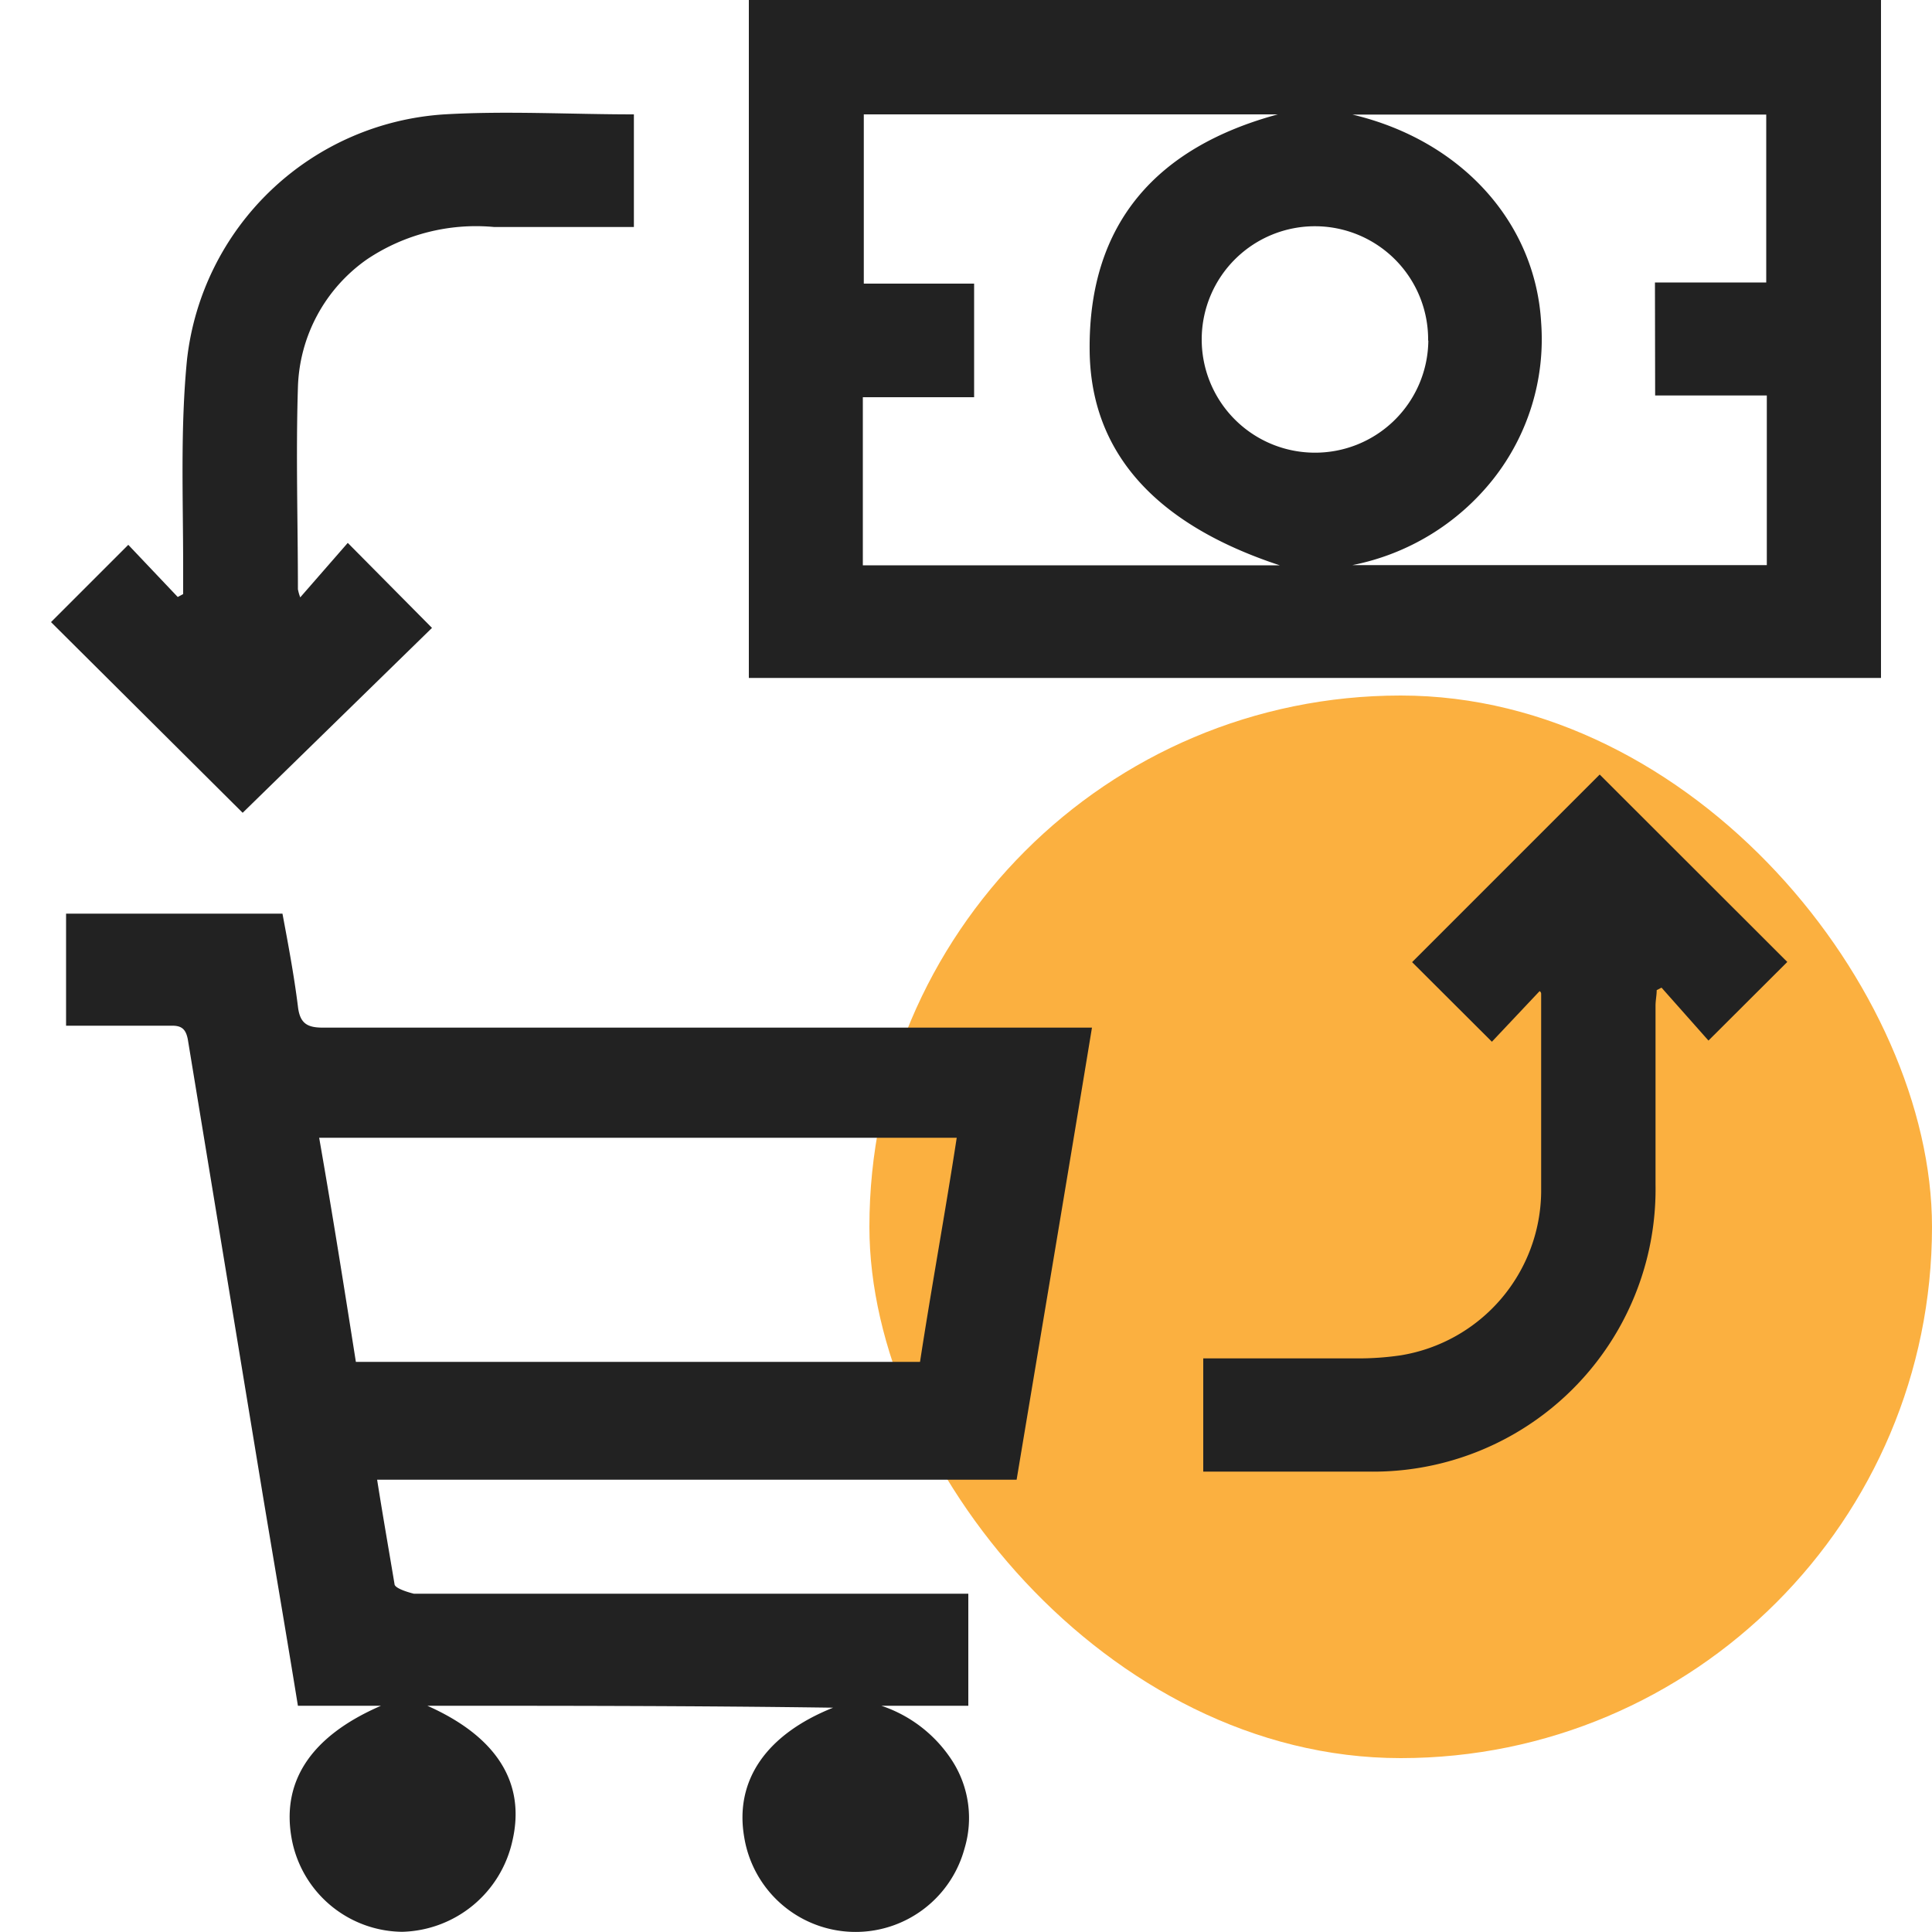 <svg id="design" xmlns="http://www.w3.org/2000/svg" viewBox="0 0 100 100"><defs><style>.cls-1{fill:#fbb040;}.cls-2{fill:#222;}</style></defs><rect class="cls-1" x="45" y="36" width="55" height="55" rx="27.5"/><path class="cls-2" d="M97.36,0V35.09H38.76V0ZM44.66,29.26H66.24c-6.38-2.1-9.79-5.79-9.84-11.12-.07-6.61,3.5-10.53,9.74-12.22H44.71v8.76h5.71v5.88H44.66Zm41-14.64h5.76V5.93H70c5.62,1.33,9.47,5.56,9.77,10.77a11.69,11.69,0,0,1-2.49,8.11A12.35,12.35,0,0,1,70,29.25H91.45V20.47H85.67Zm-11.74,3A5.86,5.86,0,1,0,68,23.43,5.86,5.86,0,0,0,73.93,17.64Z"/><path class="cls-2" d="M82.8,40.09l9.71,9.7-4.08,4.07L86,51.12l-.25.13c0,.27-.06.53-.06.8,0,3.09,0,6.18,0,9.27A14.62,14.62,0,0,1,70.81,76.17c-2.82,0-5.65,0-8.53,0V70.31h7.9a15,15,0,0,0,2.33-.16,8.66,8.66,0,0,0,7.26-8.44c0-3.41,0-6.83,0-10.25,0-.05,0-.1-.08-.16l-2.47,2.62L73.09,49.8Z"/><path class="cls-2" d="M2.64,32.2l4-4L9.2,30.9l.28-.15c0-.47,0-.94,0-1.42,0-3.57-.15-7.18.2-10.72A14.32,14.32,0,0,1,23,5.92c3.24-.19,6.5,0,9.81,0v5.83c-2.43,0-4.83,0-7.23,0A10.13,10.13,0,0,0,19,13.42a8.38,8.38,0,0,0-3.58,6.64c-.11,3.48,0,7,0,10.44a2.49,2.49,0,0,0,.12.42L18,28.1l4.36,4.4-9.8,9.57Z"/><path class="cls-2" d="M22.12,88.29c3.6,1.6,5.1,4,4.4,7a6,6,0,0,1-5.7,4.7,5.88,5.88,0,0,1-5.7-4.7c-.6-3,.9-5.4,4.6-7h-4.3c-.6-3.7-1.2-7.2-1.8-10.8l-3.9-23.7c-.1-.5-.3-.7-.8-.7H3.42v-5.8h11.2c.3,1.6.6,3.2.8,4.8.1.9.5,1.1,1.3,1.1h39.8c-1.3,7.9-2.6,15.6-3.9,23.4H19.52c.3,1.9.6,3.6.9,5.4,0,.2.6.4,1,.5h28.7v5.8h-4.5a7,7,0,0,1,3.7,2.9,5.47,5.47,0,0,1,.6,4.5,5.84,5.84,0,0,1-11.4-.6c-.5-2.9,1.1-5.3,4.6-6.7C36,88.29,29.12,88.29,22.12,88.29Zm-5.6-29.4c.7,4,1.3,7.8,1.9,11.6h29.2c.6-3.9,1.3-7.7,1.9-11.6Z"/></svg>